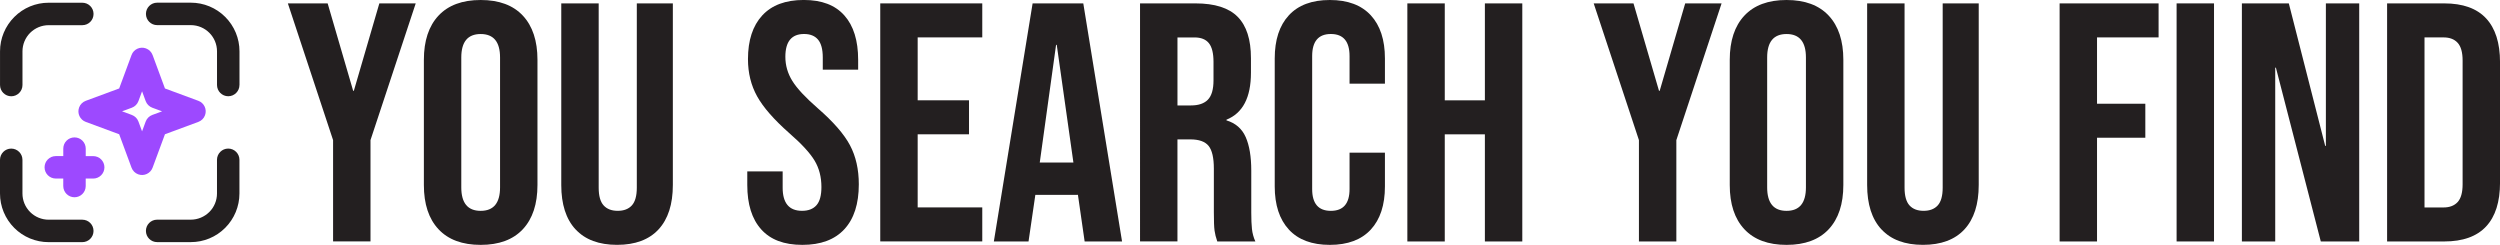 <?xml version="1.0" encoding="UTF-8"?>
<svg id="Layer_2" data-name="Layer 2" xmlns="http://www.w3.org/2000/svg" viewBox="0 0 1017.69 99.67">
  <defs>
    <style>
      .cls-1 {
        fill: #9d49ff;
      }

      .cls-1, .cls-2 {
        fill-rule: evenodd;
      }

      .cls-3, .cls-2 {
        fill: #231f20;
      }
    </style>
  </defs>
  <g id="Layer_1-2" data-name="Layer 1">
    <g>
      <path class="cls-3" d="M135.59,57.04L117.18,1.38h16.2l10.38,35.58h.28L154.42,1.38h14.81l-18.41,55.65v41.25h-15.23v-41.25Z"/>
      <path class="cls-3" d="M178.5,93.31c-3.97-4.24-5.95-10.24-5.95-18V24.37c0-7.75,1.98-13.75,5.95-18,3.97-4.24,9.69-6.37,17.17-6.37s13.2,2.12,17.17,6.37c3.97,4.25,5.95,10.24,5.95,18v50.94c0,7.75-1.99,13.75-5.95,18-3.97,4.25-9.69,6.37-17.17,6.37s-13.2-2.12-17.17-6.37ZM203.56,76.28V23.4c0-6.37-2.63-9.55-7.89-9.55s-7.89,3.18-7.89,9.55v52.88c0,6.37,2.63,9.55,7.89,9.55s7.89-3.18,7.89-9.55Z"/>
      <path class="cls-3" d="M234.29,93.38c-3.88-4.2-5.81-10.22-5.81-18.07V1.38h15.23v75.03c0,3.32.67,5.72,2.01,7.2,1.34,1.48,3.25,2.21,5.75,2.21s4.41-.74,5.75-2.21c1.34-1.48,2.01-3.88,2.01-7.2V1.38h14.67v73.92c0,7.85-1.94,13.87-5.81,18.07-3.88,4.2-9.51,6.3-16.89,6.3s-13.01-2.1-16.89-6.3Z"/>
      <path class="cls-3" d="M309.88,93.38c-3.79-4.2-5.68-10.22-5.68-18.07v-5.54h14.4v6.64c0,6.28,2.63,9.41,7.89,9.41,2.58,0,4.54-.76,5.88-2.28,1.34-1.52,2.01-3.99,2.01-7.41,0-4.06-.92-7.64-2.77-10.73-1.85-3.09-5.26-6.8-10.24-11.14-6.28-5.54-10.66-10.54-13.15-15.02-2.49-4.48-3.74-9.53-3.74-15.16,0-7.66,1.94-13.59,5.81-17.79,3.88-4.2,9.5-6.3,16.89-6.3s12.8,2.1,16.54,6.3c3.74,4.2,5.61,10.22,5.61,18.07v4.01h-14.4v-4.98c0-3.32-.65-5.75-1.94-7.27-1.29-1.52-3.18-2.28-5.68-2.28-5.08,0-7.61,3.09-7.61,9.28,0,3.51.95,6.78,2.84,9.83,1.89,3.05,5.33,6.74,10.31,11.08,6.37,5.54,10.75,10.57,13.15,15.09,2.4,4.52,3.6,9.83,3.6,15.92,0,7.94-1.96,14.03-5.88,18.27-3.92,4.25-9.62,6.37-17.1,6.37s-12.97-2.1-16.75-6.3Z"/>
      <path class="cls-3" d="M358.33,1.38h41.53v13.84h-26.3v25.61h20.9v13.84h-20.9v29.76h26.3v13.84h-41.53V1.38Z"/>
      <path class="cls-3" d="M420.35,1.38h20.63l15.78,96.91h-15.23l-2.77-19.24v.28h-17.3l-2.77,18.97h-14.12L420.35,1.38ZM436.96,66.17l-6.78-47.9h-.28l-6.64,47.9h13.71Z"/>
      <path class="cls-3" d="M464.09,1.38h22.57c7.84,0,13.57,1.82,17.17,5.47,3.6,3.65,5.4,9.25,5.4,16.82v5.95c0,10.06-3.32,16.43-9.97,19.1v.28c3.69,1.11,6.3,3.37,7.82,6.78,1.52,3.42,2.28,7.98,2.28,13.71v17.03c0,2.77.09,5.01.28,6.71.18,1.71.64,3.39,1.38,5.05h-15.5c-.55-1.57-.92-3.05-1.11-4.43-.19-1.38-.28-3.88-.28-7.48v-17.72c0-4.43-.72-7.52-2.15-9.28-1.43-1.75-3.9-2.63-7.41-2.63h-5.26v41.53h-15.23V1.38ZM484.86,42.92c3.05,0,5.33-.78,6.85-2.35,1.52-1.57,2.28-4.2,2.28-7.89v-7.48c0-3.51-.62-6.04-1.87-7.61-1.25-1.57-3.21-2.35-5.88-2.35h-6.92v27.69h5.54Z"/>
      <path class="cls-3" d="M524.66,93.44c-3.83-4.15-5.75-10.01-5.75-17.58V23.81c0-7.57,1.91-13.43,5.75-17.58,3.83-4.15,9.39-6.23,16.68-6.23s12.85,2.08,16.68,6.23c3.83,4.15,5.75,10.02,5.75,17.58v10.24h-14.4v-11.21c0-6-2.54-9-7.61-9s-7.61,3-7.61,9v54.13c0,5.91,2.54,8.86,7.61,8.86s7.61-2.95,7.61-8.86v-14.81h14.4v13.71c0,7.57-1.92,13.43-5.75,17.58-3.83,4.15-9.39,6.23-16.68,6.23s-12.85-2.08-16.68-6.23Z"/>
      <path class="cls-3" d="M572.9,1.38h15.23v39.45h16.33V1.38h15.23v96.91h-15.23v-43.61h-16.33v43.61h-15.23V1.38Z"/>
      <path class="cls-3" d="M667.17,57.04l-18.41-55.65h16.2l10.38,35.58h.28l10.38-35.58h14.81l-18.41,55.65v41.25h-15.23v-41.25Z"/>
      <path class="cls-3" d="M710.09,93.31c-3.97-4.24-5.95-10.24-5.95-18V24.37c0-7.75,1.98-13.75,5.95-18,3.97-4.24,9.69-6.37,17.17-6.37s13.2,2.12,17.17,6.37c3.97,4.25,5.95,10.24,5.95,18v50.94c0,7.75-1.99,13.75-5.95,18-3.97,4.25-9.69,6.37-17.17,6.37s-13.2-2.12-17.17-6.37ZM735.15,76.28V23.4c0-6.37-2.63-9.55-7.89-9.55s-7.89,3.18-7.89,9.55v52.88c0,6.37,2.63,9.55,7.89,9.55s7.89-3.18,7.89-9.55Z"/>
      <path class="cls-3" d="M765.88,93.38c-3.88-4.2-5.81-10.22-5.81-18.07V1.38h15.23v75.03c0,3.32.67,5.72,2.01,7.2,1.34,1.48,3.25,2.21,5.75,2.21s4.41-.74,5.75-2.21c1.34-1.48,2.01-3.88,2.01-7.2V1.38h14.67v73.92c0,7.85-1.94,13.87-5.81,18.07-3.88,4.2-9.51,6.3-16.89,6.3s-13.01-2.1-16.89-6.3Z"/>
      <path class="cls-3" d="M838.42,1.38h40.29v13.84h-25.06v27h19.66v13.84h-19.66v42.22h-15.23V1.38Z"/>
      <path class="cls-3" d="M886.04,1.38h15.23v96.91h-15.23V1.38Z"/>
      <path class="cls-3" d="M912.62,1.38h19.1l14.81,58h.28V1.38h13.57v96.91h-15.64l-18.27-70.74h-.28v70.74h-13.57V1.38Z"/>
      <path class="cls-3" d="M971.73,1.38h23.26c7.57,0,13.24,2.03,17.03,6.09,3.78,4.06,5.68,10.02,5.68,17.86v49.01c0,7.84-1.89,13.8-5.68,17.86-3.79,4.06-9.46,6.09-17.03,6.09h-23.26V1.38ZM994.71,84.45c2.49,0,4.41-.74,5.75-2.21,1.34-1.48,2.01-3.88,2.01-7.2V24.64c0-3.32-.67-5.72-2.01-7.2-1.34-1.48-3.25-2.21-5.75-2.21h-7.75v69.22h7.75Z"/>
    </g>
    <g>
      <path class="cls-1" d="M62.12,22.41l5.03,13.6,13.6,5.03c2.37.87,3.58,3.5,2.71,5.87-.46,1.26-1.45,2.24-2.71,2.71l-13.6,5.03-5.03,13.6c-.87,2.37-3.5,3.58-5.87,2.71-1.26-.46-2.24-1.45-2.71-2.71l-5.03-13.6-13.6-5.03c-2.37-.87-3.58-3.5-2.71-5.87.46-1.26,1.45-2.24,2.71-2.71l13.6-5.03,5.03-13.6c.87-2.37,3.5-3.58,5.87-2.71,1.26.46,2.24,1.45,2.71,2.71ZM57.83,37.17l-1.47,3.98c-.46,1.25-1.45,2.24-2.7,2.7l-3.98,1.47,3.98,1.47c1.25.46,2.24,1.45,2.7,2.7l1.47,3.98,1.47-3.98c.46-1.25,1.45-2.24,2.7-2.7l3.98-1.47-3.98-1.47c-1.25-.46-2.24-1.45-2.7-2.7l-1.47-3.98ZM25.75,72.68h-3.04c-2.52,0-4.57-2.05-4.57-4.57,0-2.52,2.05-4.57,4.57-4.57h3.05v-3.04c0-2.52,2.04-4.57,4.57-4.57,2.52,0,4.57,2.05,4.57,4.57v3.05h3.04c2.52,0,4.57,2.04,4.57,4.57,0,2.52-2.05,4.57-4.57,4.57h-3.05v3.04c0,2.52-2.04,4.57-4.57,4.57-2.52,0-4.57-2.05-4.57-4.57v-3.05Z"/>
      <path class="cls-2" d="M97.48,34.6c0,2.53-2.06,4.58-4.57,4.58s-4.57-2.05-4.57-4.58v-13.7c0-5.89-4.77-10.66-10.66-10.67h-13.7c-2.53,0-4.57-2.04-4.57-4.57s2.04-4.57,4.57-4.57h13.7c5.26,0,10.28,2.08,14,5.8,3.72,3.71,5.81,8.74,5.81,14v13.7ZM63.97,98.56c-2.53,0-4.57-2.04-4.57-4.57s2.04-4.57,4.57-4.57h13.7c2.83,0,5.53-1.13,7.54-3.12s3.12-4.71,3.12-7.54v-13.7c0-2.53,2.06-4.58,4.57-4.58s4.57,2.05,4.57,4.58v13.7c0,5.26-2.1,10.29-5.81,14-3.71,3.72-8.74,5.81-14,5.8h-13.7ZM0,65.07c0-2.53,2.06-4.58,4.57-4.58s4.57,2.05,4.57,4.58v13.7c0,2.83,1.12,5.54,3.12,7.54,2,2,4.71,3.12,7.54,3.12h13.7c2.53,0,4.57,2.04,4.57,4.57s-2.04,4.57-4.57,4.57h-13.7c-5.25,0-10.29-2.08-14-5.8C2.09,89.05,0,84.02,0,78.77v-13.7ZM33.51,1.11c2.53,0,4.57,2.04,4.57,4.57s-2.04,4.57-4.57,4.57h-13.7c-2.83,0-5.54,1.13-7.54,3.12-2,2-3.12,4.72-3.12,7.54v13.7c0,2.53-2.06,4.58-4.57,4.58s-4.57-2.05-4.57-4.58v-13.7c0-5.26,2.1-10.29,5.81-14C9.52,3.19,14.55,1.1,19.81,1.11h13.7Z"/>
    </g>
  </g>
</svg>